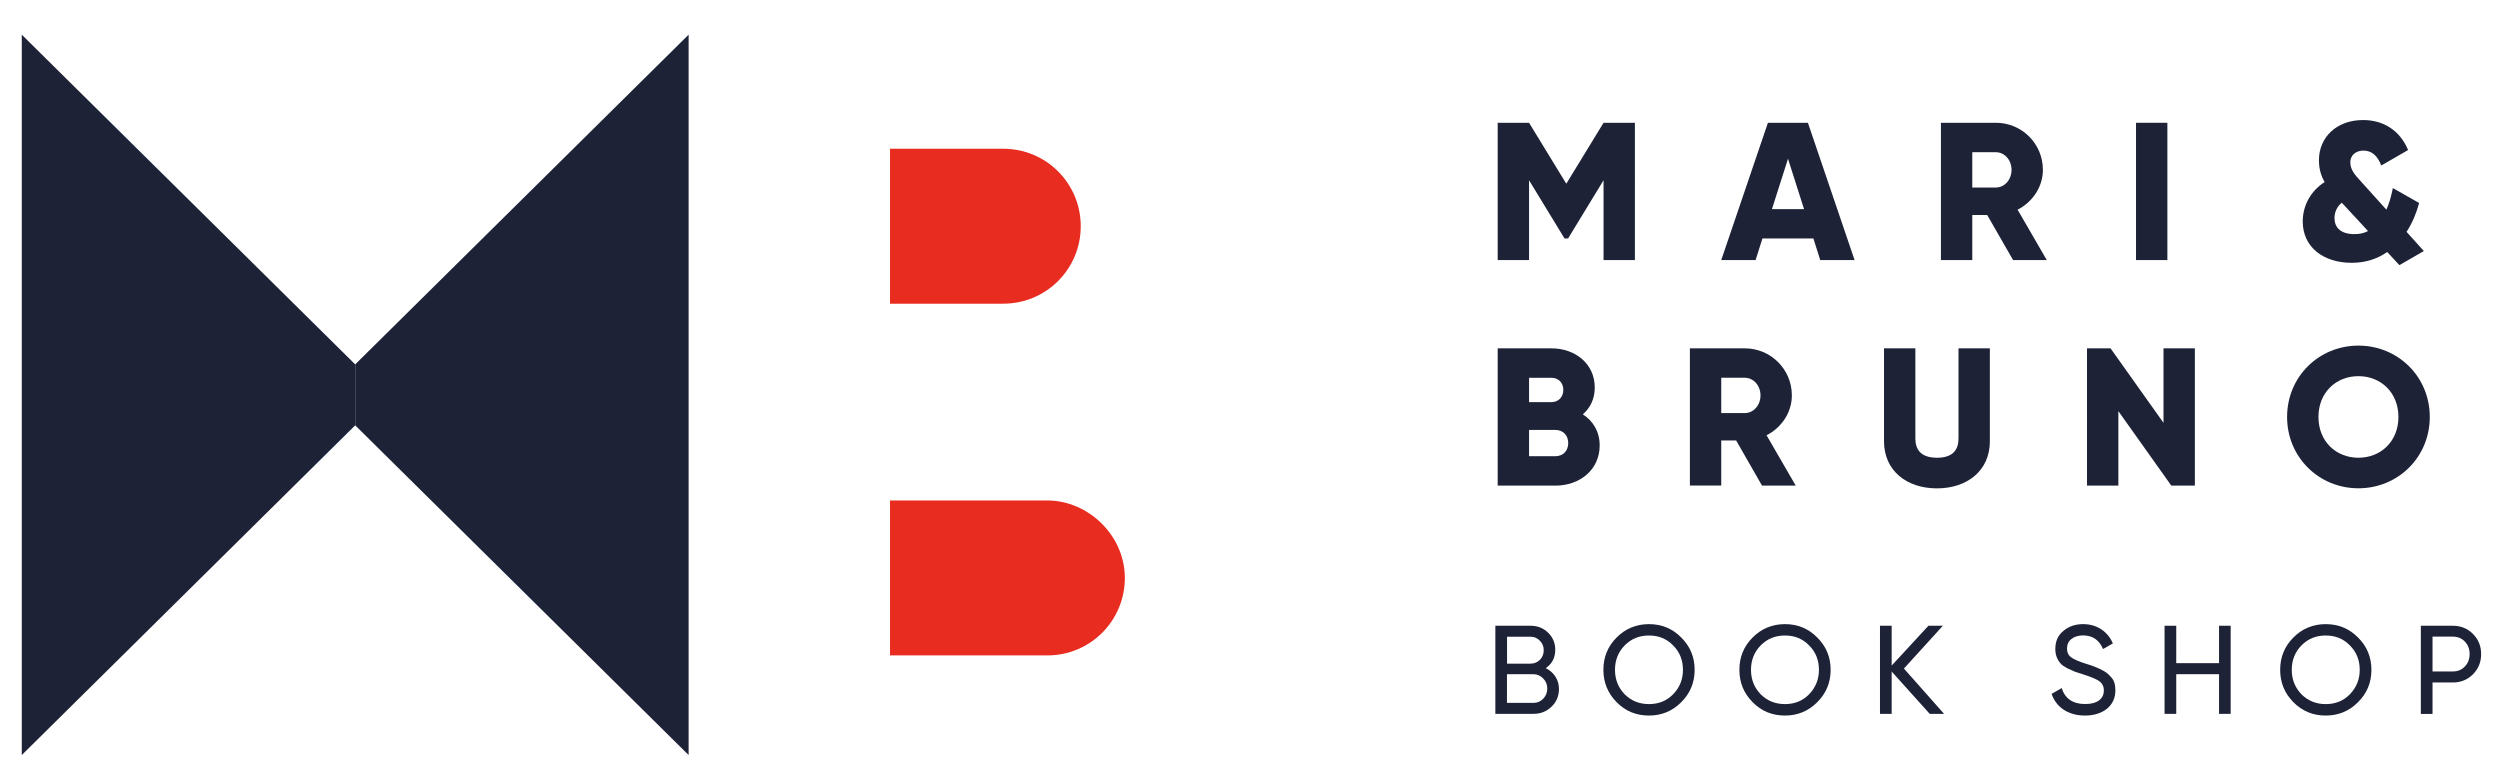 <?xml version="1.0" encoding="utf-8"?>
<!-- Generator: Adobe Illustrator 24.1.2, SVG Export Plug-In . SVG Version: 6.00 Build 0)  -->
<svg version="1.1" id="Layer_1" xmlns="http://www.w3.org/2000/svg" xmlns:xlink="http://www.w3.org/1999/xlink" x="0px" y="0px"
	 viewBox="0 0 310.11 95.66" style="enable-background:new 0 0 310.11 95.66;" xml:space="preserve">
<style type="text/css">
	.st0{fill:#1D2237;}
	.st1{fill:#E92C20;}
</style>
<g>
	<polygon class="st0" points="44.06,52.76 2.7,93.66 2.7,4.3 44.06,45.2 	"/>
	<polygon class="st0" points="44.06,52.76 85.42,93.66 85.42,4.3 44.06,45.2 	"/>
</g>
<g>
	<path class="st1" d="M124.45,37.67c5.32,0,9.61-4.29,9.61-9.61s-4.29-9.61-9.61-9.61h-14.05v19.23H124.45z"/>
	<path class="st1" d="M129.92,81.3c5.32,0,9.61-4.29,9.61-9.61s-4.59-9.61-9.61-9.61h-19.52V81.3H129.92z"/>
</g>
<g>
	<path class="st0" d="M202.8,32.26h-3.89v-9.9l-4.4,7.22h-0.44l-4.4-7.22v9.9h-3.89V15.23h3.89l4.62,7.56l4.62-7.56h3.89V32.26z"/>
	<path class="st0" d="M224.94,29.58h-6.32l-0.85,2.68h-4.26l5.79-17.03h4.96l5.79,17.03h-4.26L224.94,29.58z M223.78,25.94
		l-1.99-6.25l-1.99,6.25H223.78z"/>
	<path class="st0" d="M246.5,26.67h-1.85v5.59h-3.89V15.23h6.81c3.24,0,5.84,2.6,5.84,5.84c0,2.09-1.27,3.99-3.14,4.94l3.62,6.25
		h-4.18L246.5,26.67z M244.65,23.26h2.92c1.07,0,1.95-0.95,1.95-2.19c0-1.24-0.88-2.19-1.95-2.19h-2.92V23.26z"/>
	<path class="st0" d="M268.85,15.23v17.03h-3.89V15.23H268.85z"/>
	<path class="st0" d="M297.63,32.89l-1.51-1.63c-1.19,0.83-2.65,1.34-4.4,1.34c-3.5,0-6.08-1.92-6.08-5.13
		c0-1.95,0.97-3.77,2.72-4.89c-0.44-0.75-0.71-1.61-0.71-2.7c0-2.87,2.21-4.99,5.47-4.99c2.46,0,4.55,1.22,5.59,3.72l-3.33,1.92
		c-0.44-1.14-1.12-1.85-2.21-1.85c-0.97,0-1.63,0.61-1.63,1.44c0,0.95,0.58,1.58,1.34,2.41l3.14,3.48c0.34-0.78,0.61-1.68,0.8-2.68
		l3.26,1.85c-0.32,1.19-0.83,2.46-1.56,3.58l2.14,2.38L297.63,32.89z M293.74,28.66l-3.11-3.36l-0.15-0.15
		c-0.63,0.51-0.9,1.22-0.9,1.9c0,1.14,0.73,1.99,2.46,1.99C292.67,29.05,293.23,28.93,293.74,28.66z"/>
	<path class="st0" d="M198.43,55.25c0,3.02-2.46,4.99-5.5,4.99h-7.15V43.21h6.66c2.97,0,5.38,1.92,5.38,4.86
		c0,1.41-0.56,2.53-1.48,3.33C197.6,52.21,198.43,53.52,198.43,55.25z M189.67,46.86v3.02h2.77c0.88,0,1.48-0.63,1.48-1.51
		c0-0.88-0.58-1.51-1.48-1.51H189.67z M194.53,54.96c0-0.95-0.63-1.63-1.6-1.63h-3.26v3.26h3.26
		C193.9,56.59,194.53,55.91,194.53,54.96z"/>
	<path class="st0" d="M215.36,54.64h-1.85v5.59h-3.89V43.21h6.81c3.23,0,5.84,2.6,5.84,5.84c0,2.09-1.26,3.99-3.14,4.94l3.62,6.25
		h-4.18L215.36,54.64z M213.51,51.24h2.92c1.07,0,1.95-0.95,1.95-2.19c0-1.24-0.88-2.19-1.95-2.19h-2.92V51.24z"/>
	<path class="st0" d="M233.7,54.74V43.21h3.89V54.4c0,1.29,0.61,2.38,2.68,2.38s2.67-1.09,2.67-2.38V43.21h3.89v11.53
		c0,3.65-2.82,5.84-6.57,5.84C236.52,60.58,233.7,58.39,233.7,54.74z"/>
	<path class="st0" d="M272.26,43.21v17.03h-2.92l-6.57-9.24v9.24h-3.89V43.21h2.92l6.57,9.24v-9.24H272.26z"/>
	<path class="st0" d="M283.7,51.72c0-5.01,3.96-8.85,8.85-8.85s8.85,3.84,8.85,8.85c0,5.01-3.96,8.85-8.85,8.85
		S283.7,56.73,283.7,51.72z M297.51,51.72c0-3.04-2.19-5.06-4.96-5.06s-4.96,2.02-4.96,5.06c0,3.04,2.19,5.06,4.96,5.06
		S297.51,54.76,297.51,51.72z"/>
	<path class="st0" d="M191.74,82.88c0.51,0.25,0.91,0.6,1.2,1.05s0.44,0.96,0.44,1.53c0,0.87-0.31,1.61-0.92,2.2
		c-0.61,0.59-1.36,0.89-2.25,0.89h-4.72V77.62h4.37c0.86,0,1.59,0.29,2.17,0.86c0.59,0.57,0.89,1.28,0.89,2.12
		C192.92,81.58,192.53,82.34,191.74,82.88z M189.86,78.98h-2.92v3.34h2.92c0.46,0,0.84-0.16,1.16-0.48s0.47-0.72,0.47-1.19
		c0-0.46-0.16-0.85-0.48-1.17C190.69,79.15,190.31,78.98,189.86,78.98z M186.94,87.19h3.26c0.49,0,0.9-0.17,1.23-0.52
		c0.33-0.34,0.5-0.77,0.5-1.27c0-0.49-0.17-0.91-0.52-1.25c-0.32-0.34-0.73-0.52-1.22-0.52h-3.26V87.19z"/>
	<path class="st0" d="M198.89,83.09c0-1.58,0.55-2.92,1.64-4.01c1.09-1.1,2.43-1.66,4.01-1.66c1.58,0,2.92,0.55,4.01,1.66
		c1.1,1.09,1.66,2.43,1.66,4.01c0,1.57-0.55,2.91-1.66,4.01c-1.09,1.1-2.43,1.66-4.01,1.66c-1.58,0-2.92-0.55-4.01-1.66
		C199.44,85.99,198.89,84.65,198.89,83.09z M208.76,83.09c0-1.21-0.41-2.22-1.22-3.03c-0.79-0.82-1.79-1.23-3-1.23
		c-1.2,0-2.2,0.41-3.01,1.23c-0.8,0.82-1.2,1.83-1.2,3.03c0,1.19,0.4,2.2,1.2,3.03c0.81,0.81,1.82,1.22,3.01,1.22
		c1.21,0,2.21-0.41,3-1.22C208.36,85.28,208.76,84.27,208.76,83.09z"/>
	<path class="st0" d="M215.76,83.09c0-1.58,0.55-2.92,1.64-4.01c1.09-1.1,2.43-1.66,4.01-1.66s2.92,0.55,4.01,1.66
		c1.1,1.09,1.66,2.43,1.66,4.01c0,1.57-0.55,2.91-1.66,4.01c-1.09,1.1-2.43,1.66-4.01,1.66s-2.92-0.55-4.01-1.66
		C216.3,85.99,215.76,84.65,215.76,83.09z M225.63,83.09c0-1.21-0.41-2.22-1.22-3.03c-0.79-0.82-1.79-1.23-3-1.23
		c-1.2,0-2.2,0.41-3.01,1.23c-0.8,0.82-1.2,1.83-1.2,3.03c0,1.19,0.4,2.2,1.2,3.03c0.81,0.81,1.82,1.22,3.01,1.22
		c1.21,0,2.21-0.41,3-1.22C225.22,85.28,225.63,84.27,225.63,83.09z"/>
	<path class="st0" d="M236.17,82.93l4.98,5.62h-1.78l-4.72-5.25v5.25h-1.45V77.62h1.45v4.94l4.56-4.94H241L236.17,82.93z"/>
	<path class="st0" d="M258.63,88.76c-1.02,0-1.89-0.24-2.62-0.71c-0.72-0.47-1.23-1.13-1.52-1.98l1.25-0.72
		c0.42,1.32,1.39,1.98,2.92,1.98c0.74,0,1.31-0.15,1.71-0.45c0.4-0.3,0.6-0.71,0.6-1.23c0-0.51-0.2-0.9-0.59-1.17
		c-0.35-0.24-1.01-0.52-1.98-0.83l-1.05-0.34c-0.23-0.09-0.53-0.23-0.91-0.41c-0.36-0.19-0.63-0.38-0.8-0.56
		c-0.46-0.5-0.69-1.11-0.69-1.83c0-0.96,0.33-1.71,1-2.25c0.67-0.56,1.48-0.84,2.44-0.84c0.85,0,1.6,0.21,2.25,0.64
		c0.65,0.43,1.13,1.01,1.45,1.75l-1.22,0.7c-0.47-1.12-1.3-1.69-2.48-1.69c-0.59,0-1.07,0.15-1.44,0.44
		c-0.37,0.29-0.55,0.69-0.55,1.19c0,0.48,0.17,0.84,0.52,1.09c0.35,0.26,0.95,0.52,1.78,0.78l0.64,0.2
		c0.35,0.14,0.55,0.21,0.58,0.22c0.33,0.13,0.7,0.3,1.09,0.52c0.28,0.16,0.56,0.4,0.84,0.72c0.37,0.36,0.55,0.91,0.55,1.64
		c0,0.96-0.35,1.72-1.05,2.3C260.66,88.47,259.74,88.76,258.63,88.76z"/>
	<path class="st0" d="M275.26,82.26v-4.64h1.44v10.93h-1.44v-4.92h-5.31v4.92h-1.45V77.62h1.45v4.64H275.26z"/>
	<path class="st0" d="M282.84,83.09c0-1.58,0.55-2.92,1.64-4.01c1.09-1.1,2.43-1.66,4.01-1.66s2.92,0.55,4.01,1.66
		c1.1,1.09,1.66,2.43,1.66,4.01c0,1.57-0.55,2.91-1.66,4.01c-1.09,1.1-2.43,1.66-4.01,1.66s-2.92-0.55-4.01-1.66
		C283.38,85.99,282.84,84.65,282.84,83.09z M292.71,83.09c0-1.21-0.41-2.22-1.22-3.03c-0.79-0.82-1.79-1.23-3-1.23
		c-1.2,0-2.2,0.41-3.01,1.23c-0.8,0.82-1.2,1.83-1.2,3.03c0,1.19,0.4,2.2,1.2,3.03c0.81,0.81,1.82,1.22,3.01,1.22
		c1.21,0,2.21-0.41,3-1.22C292.3,85.28,292.71,84.27,292.71,83.09z"/>
	<path class="st0" d="M300.28,77.62h3.97c1,0,1.84,0.34,2.51,1.02c0.68,0.68,1.01,1.51,1.01,2.5s-0.34,1.82-1.01,2.5
		c-0.68,0.68-1.52,1.02-2.51,1.02h-2.51v3.9h-1.45V77.62z M301.74,83.29h2.51c0.61,0,1.11-0.2,1.5-0.61
		c0.4-0.43,0.59-0.94,0.59-1.55c0-0.63-0.2-1.14-0.59-1.55s-0.9-0.61-1.5-0.61h-2.51V83.29z"/>
</g>
</svg>
